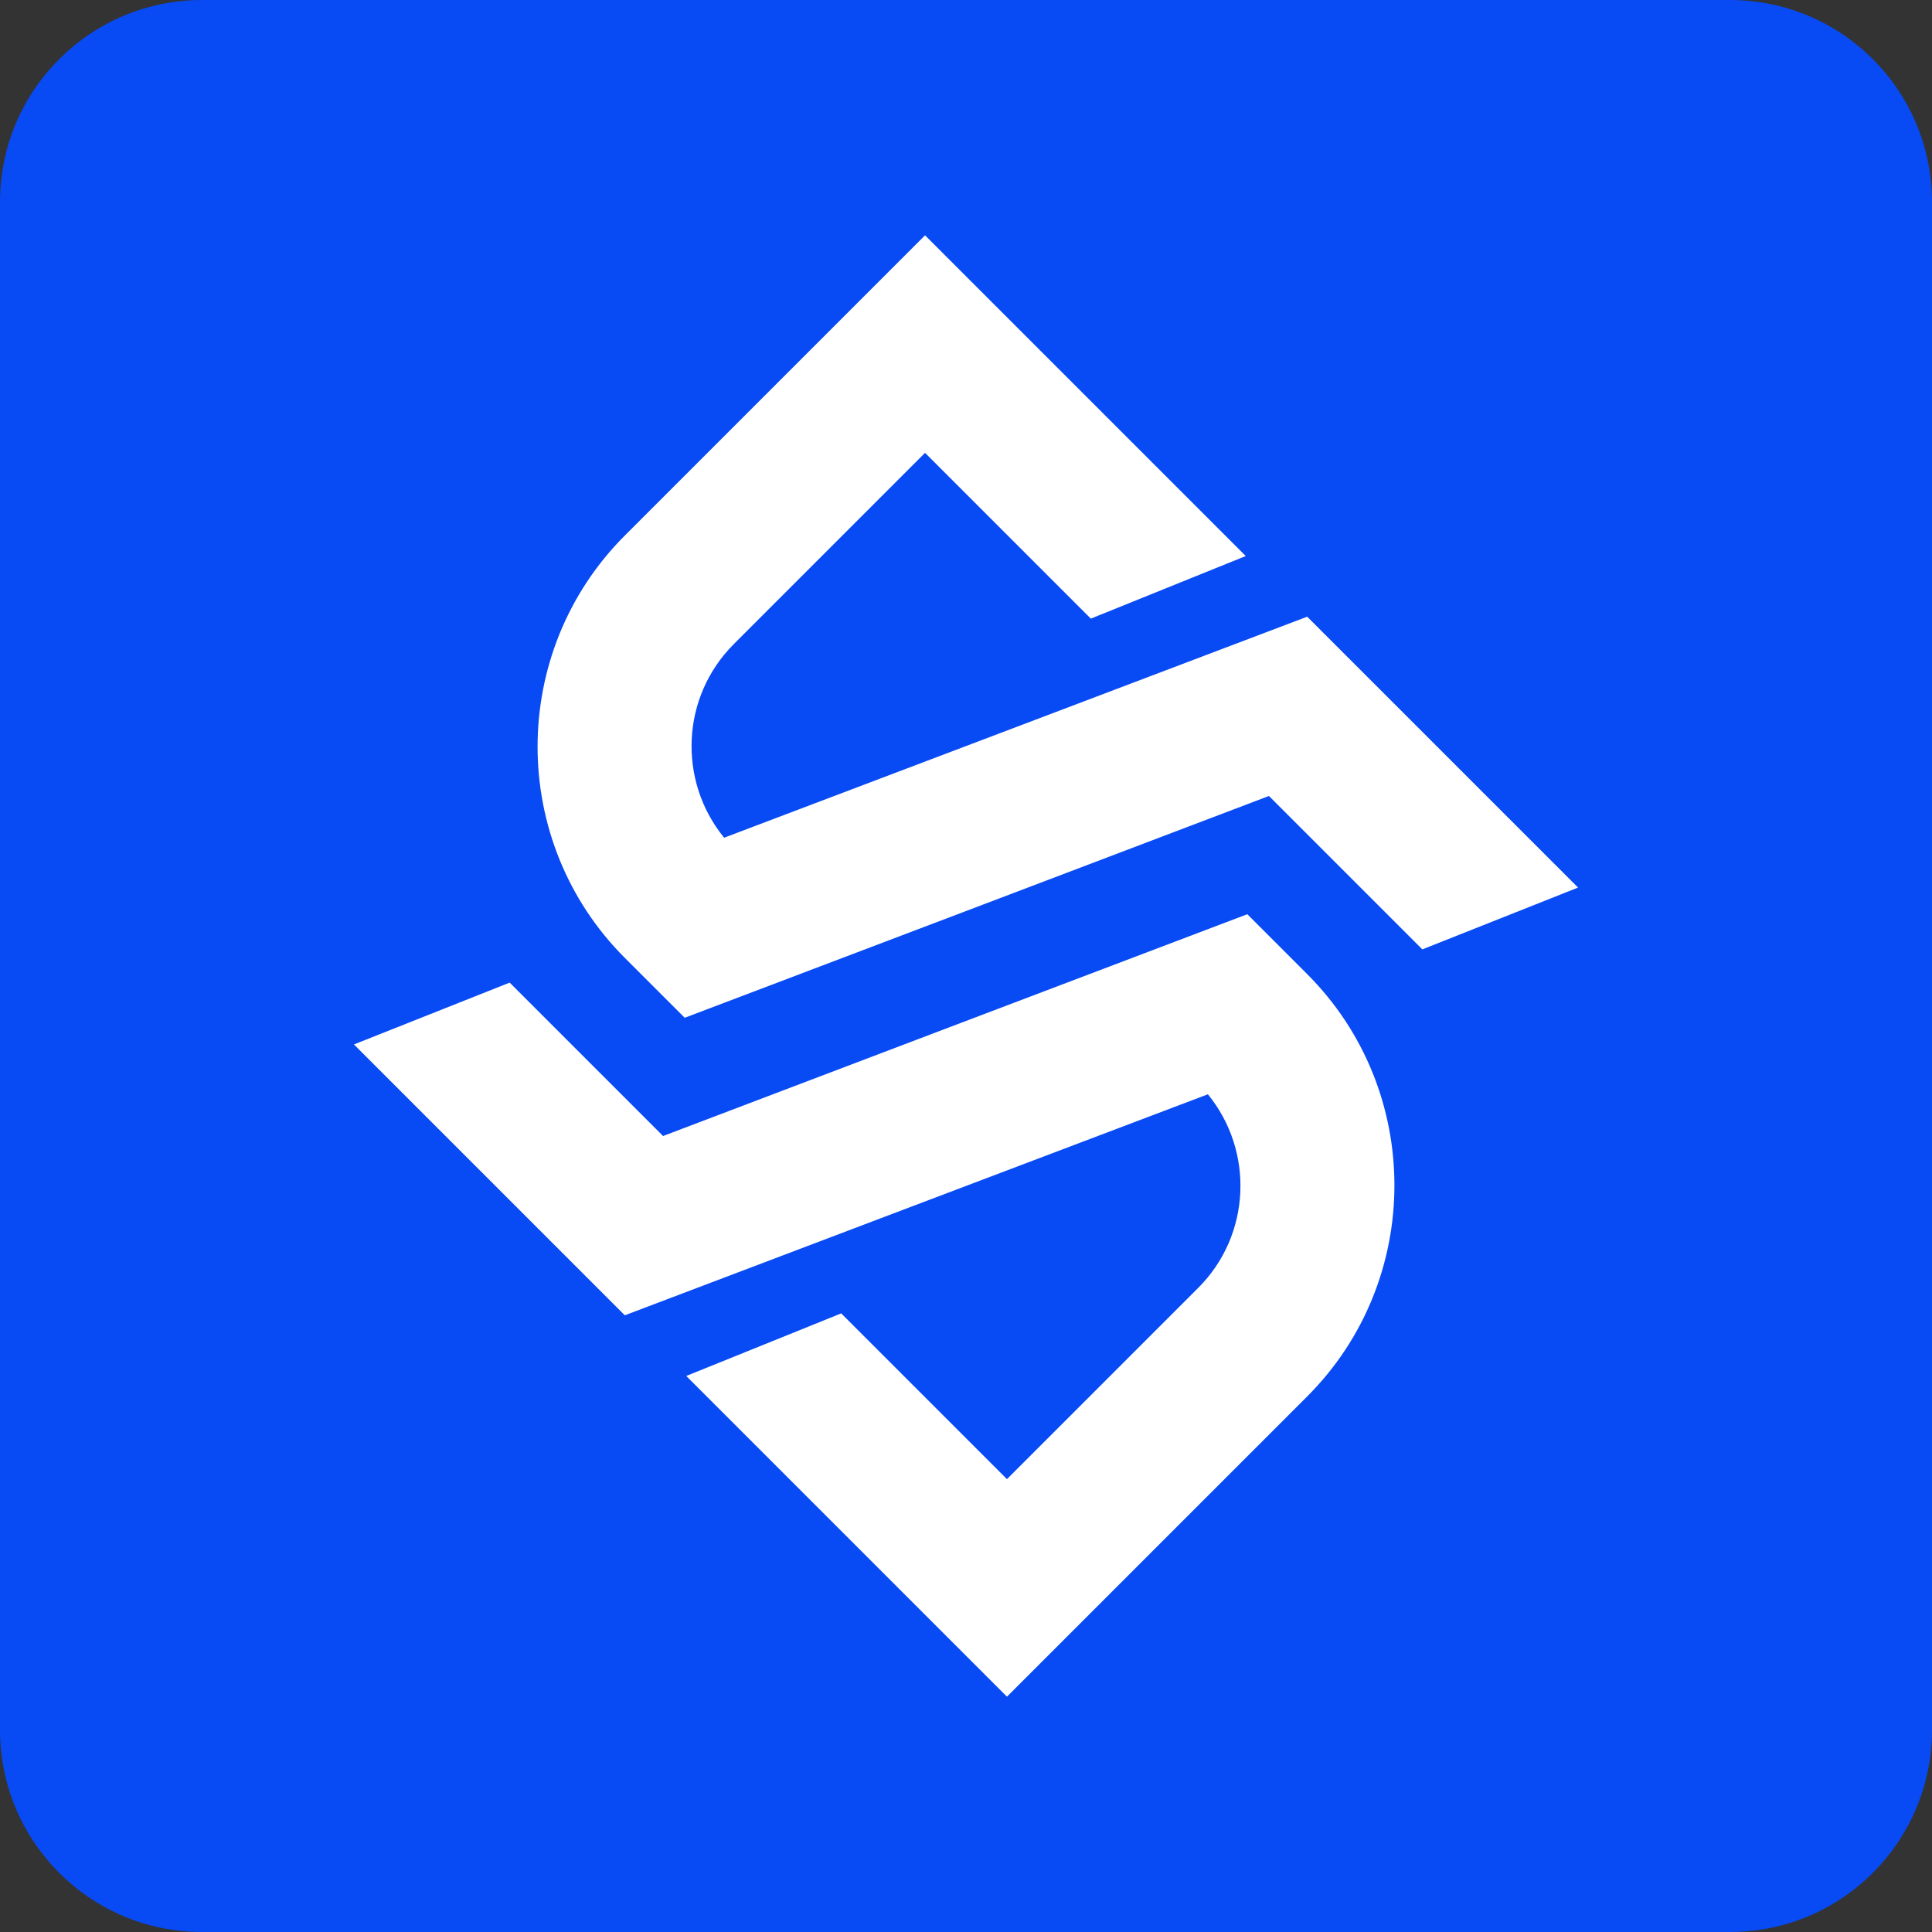 <?xml version="1.0" encoding="UTF-8"?>
<svg xmlns="http://www.w3.org/2000/svg" xmlns:xlink="http://www.w3.org/1999/xlink" version="1.1" id="Layer_1" x="0px" y="0px" viewBox="0 0 500 500" style="enable-background:new 0 0 500 500;" xml:space="preserve">
<rect x="0" y="0" width="500" height="500" fill="#333333" stroke="none"/>
<style type="text/css">
	.st0{fill:#4175FC;}
	.st1{fill:#084AF3;}
	.st2{fill:#FFFFFF;}
	.st3{fill:none;}
</style>
<path class="st0" d="M500,79.6v340.1c0,44.1-35.8,79.9-79.9,79.9H79.9c-23.9,0-45.3-10.4-59.9-27L483.7,31.2  C493.9,44.7,500,61.4,500,79.6z"></path>
<path class="st1" d="M483.7,31.5L20,473C7.6,458.9,0,440.4,0,420.1V79.9C0,35.8,35.8,0,79.9,0h340.1C446,0,469.1,12.4,483.7,31.5z"></path>
<path class="st1" d="M447.7,500H52.3C23.4,500,0,476.6,0,447.7V52.3C0,23.4,23.4,0,52.3,0h395.4C476.6,0,500,23.4,500,52.3v395.4  C500,476.6,476.6,500,447.7,500z"></path>
<g>
	<g>
		<path class="st2" d="M322.8,236.6l15.5,15.5c30.1,30.1,30.1,79.2,0,109.3l-77.7,77.7l-83-83l40.1-16.2l42.9,42.9l49.5-49.5    c13.7-13.7,14.5-35.4,2.5-50.1l-82.6,31.3l-68.3,25.9l-70.1-70.1l40.3-16l39.7,39.7l69.5-26.4L322.8,236.6z"></path>
	</g>
	<g>
		<path class="st2" d="M177.2,263.4l-15.5-15.5c-30.1-30.1-30.1-79.2,0-109.3l77.7-77.7l83,83l-40.1,16.2l-42.9-42.9l-49.5,49.5    c-13.7,13.7-14.5,35.4-2.5,50.1l82.6-31.3l68.3-25.9l70.1,70.1l-40.3,16l-39.7-39.7l-69.5,26.4L177.2,263.4z"></path>
	</g>
</g>
<line class="st3" x1="483.7" y1="31.5" x2="20" y2="473"></line>
</svg>
